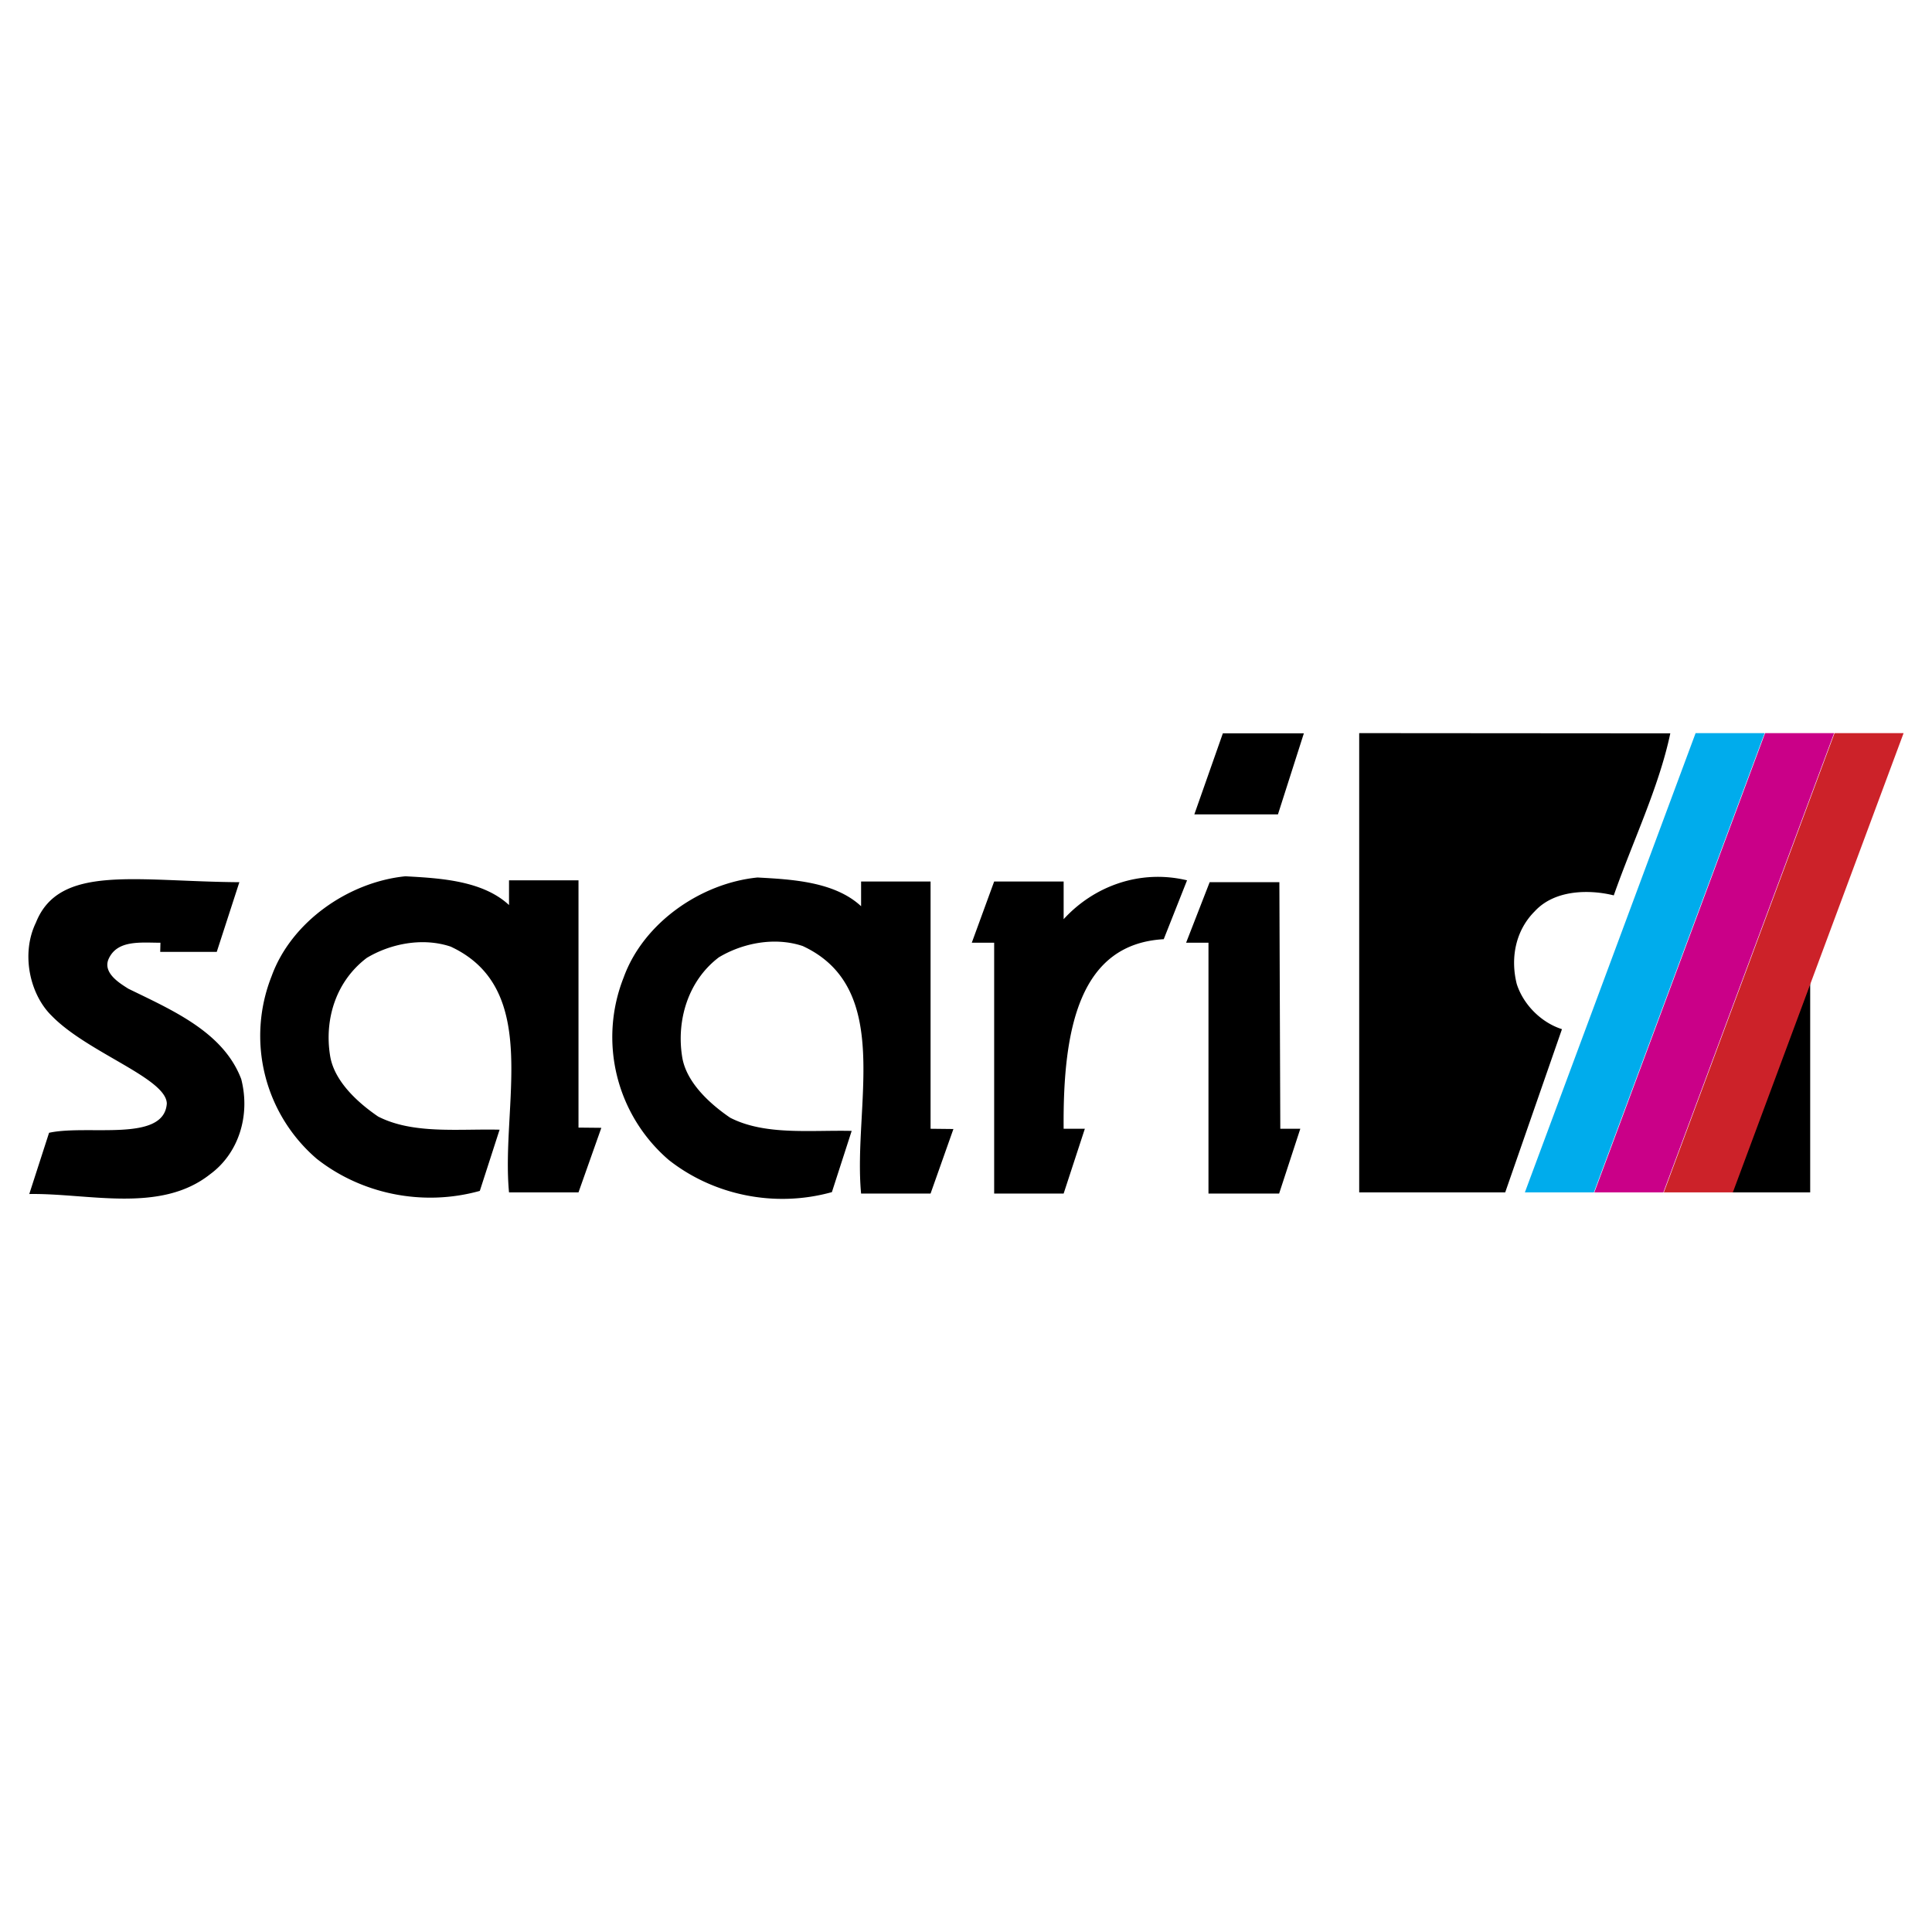 <svg xmlns="http://www.w3.org/2000/svg" width="2500" height="2500" viewBox="0 0 192.756 192.756"><g fill-rule="evenodd" clip-rule="evenodd"><path fill="#fff" d="M0 0h192.756v192.756H0V0z"/><path d="M166.646 73.167c-1.127 5.357-3.76 10.809-5.639 16.166-2.256-.564-5.828-.658-7.895 1.598-1.881 1.88-2.445 4.605-1.787 7.237.658 2.066 2.443 3.854 4.512 4.512l-5.662 16.283h-14.568V73.144l31.039.023zm6.145 45.796l7.812-20.912v20.912h-7.812zm-42.705-45.796l-2.584 8.083h-8.342l2.844-8.083h8.082zM85.912 90.414v-2.467h6.931v24.67l2.279.025-2.279 6.438h-6.931c-.823-8.693 3.29-20.467-5.827-24.695-2.82-.94-6.015-.282-8.365 1.128-3.102 2.351-4.229 6.319-3.666 9.892.376 2.537 2.726 4.699 4.794 6.109 3.478 1.785 7.989 1.223 12.124 1.316l-1.974 6.109c-5.733 1.598-11.842.281-16.26-3.197a16.158 16.158 0 0 1-4.511-18.232c1.974-5.451 7.707-9.399 13.346-9.962 3.478.187 7.708.422 10.339 2.866zm-35.127-.118V87.83h6.932v24.67l2.279.023-2.279 6.439h-6.932c-.822-8.695 3.289-20.291-5.827-24.52-2.819-.94-6.016-.282-8.365 1.128-3.102 2.348-4.229 6.143-3.666 9.715.376 2.537 2.726 4.699 4.793 6.109 3.478 1.785 7.989 1.221 12.124 1.316l-1.973 6.107c-5.733 1.598-11.842.283-16.26-3.195A16.16 16.16 0 0 1 27.1 97.39c1.974-5.451 7.707-9.399 13.346-9.963 3.477.191 7.707.426 10.339 2.869zm67.647-2.466l-2.326 5.874c-8.342.47-10.08 8.787-9.986 18.914h2.115l-2.115 6.463h-6.932V94.056h-2.233l2.233-6.109h6.932v3.76c3.007-3.29 7.612-5.005 12.312-3.877zm-94.551.187l-2.256 6.955h-5.64l.023-.916c-1.997 0-4.347-.306-5.192 1.668-.564 1.411 1.257 2.444 1.974 2.913 4.417 2.162 9.492 4.324 11.278 9.023.94 3.666-.282 7.426-3.102 9.492-4.981 3.947-12.124 1.881-18.045 1.975l1.974-6.109c3.853-.846 11.466 1.01 11.748-2.914-.047-2.537-7.895-5.074-11.467-8.74-2.208-2.139-3.102-6.203-1.597-9.305 2.327-5.874 9.963-4.112 20.302-4.042zm103.855 24.6h1.996l-2.113 6.463h-7.049V94.056h-2.232l2.35-6.039h6.955l.093 24.6z"/><path fill="#cc2229" d="M172.887 118.963l17.035-45.819h-6.889l-17.035 45.819h6.889z"/><path fill="#ca0088" d="M165.955 118.963l17.035-45.819h-6.888l-17.034 45.819h6.887z"/><path fill="#00acec" d="M159.023 118.963l17.036-45.819h-6.889l-17.033 45.819h6.886z"/></g></svg>
